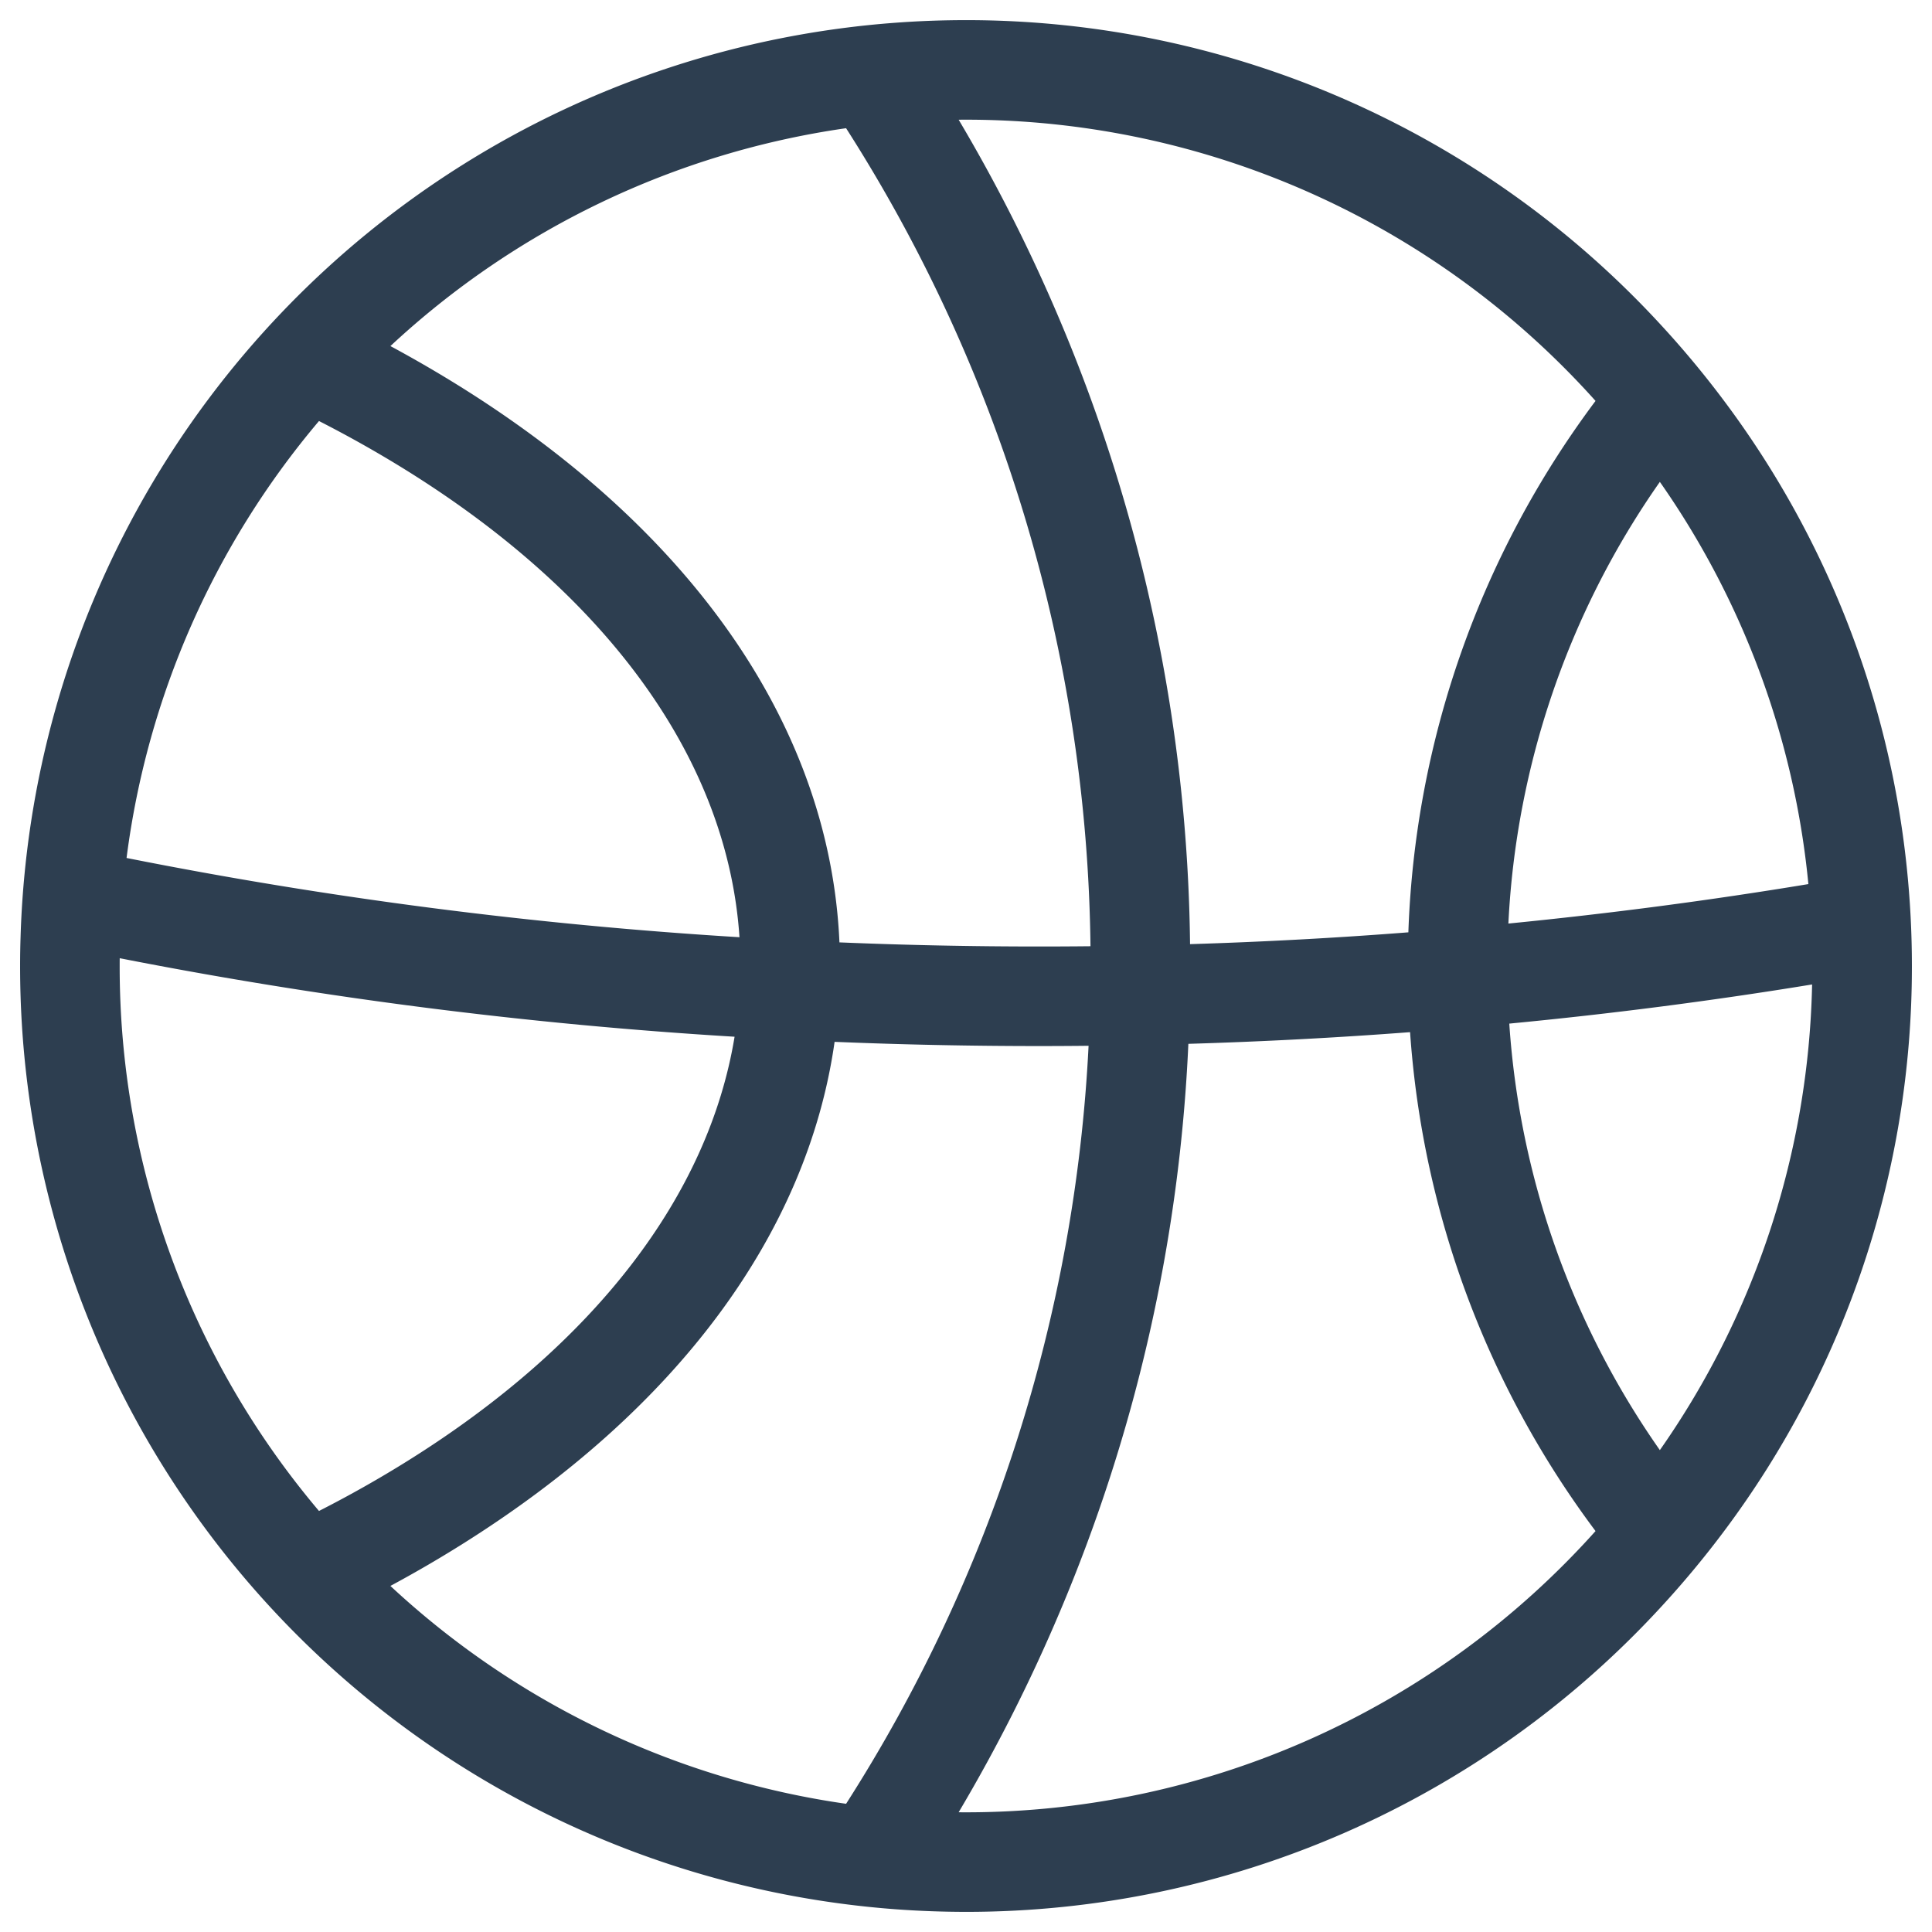 <?xml version="1.0" encoding="UTF-8" standalone="no"?> <svg width="20" height="20" id="Layer_1" data-name="Layer 1" xmlns="http://www.w3.org/2000/svg" viewBox="0 0 128 128"><defs><style>.cls-1{fill:#2d3e50;}</style></defs><title>b</title><path class="cls-1" d="M126.323,57.416a62.316,62.316,0,0,0-12.095-30.853,63.257,63.257,0,0,0-4.258-5.112A62.518,62.518,0,0,0,64.001,1.334q-2.325,0-4.609.168A62.601,62.601,0,0,0,1.362,62.111q-.031.94-.03,1.889A62.635,62.635,0,0,0,59.393,126.498q2.285.166,4.609.168a62.518,62.518,0,0,0,45.968-20.116,63.257,63.257,0,0,0,4.258-5.112A62.345,62.345,0,0,0,126.668,64.072V64A62.855,62.855,0,0,0,126.323,57.416ZM109.97,31.926A55.759,55.759,0,0,1,119.81,58.573Q110.064,60.188,99.934,61.188A55.715,55.715,0,0,1,109.97,31.926ZM64.001,7.93a55.948,55.948,0,0,1,41.707,18.632A62.331,62.331,0,0,0,93.308,61.769q-7.156.558-14.464.783a109.197,109.197,0,0,0-8.635-41.36,109.784,109.784,0,0,0-6.695-13.259C63.675,7.93,63.84,7.93,64.001,7.93Zm-7.946.564A102.746,102.746,0,0,1,72.247,62.69q-1.705.018-3.418.018-6.661,0-13.214-.273c-.612-14.032-9.484-27.057-25.129-36.826q-2.244-1.399-4.62-2.681A55.908,55.908,0,0,1,56.056,8.494ZM21.134,27.894q3.04,1.552,5.859,3.31C40.482,39.626,48.224,50.531,48.992,62.093a302.992,302.992,0,0,1-40.607-5.25A55.817,55.817,0,0,1,21.134,27.894ZM7.929,64c0-.171,0-.345.003-.516a308.124,308.124,0,0,0,40.736,5.202c-1.73,10.524-9.274,20.368-21.675,28.11q-2.815,1.759-5.859,3.31A55.819,55.819,0,0,1,7.929,64Zm48.127,55.506a55.908,55.908,0,0,1-30.191-14.434q2.375-1.277,4.62-2.681C44.839,93.429,53.489,81.729,55.294,69.025q6.733.279,13.535.279,1.651,0,3.292-.018A102.66,102.66,0,0,1,56.056,119.506Zm7.946.564c-.162,0-.327,0-.489-.003a109.784,109.784,0,0,0,6.695-13.259,108.948,108.948,0,0,0,8.524-37.651q7.389-.22,14.689-.774a62.321,62.321,0,0,0,12.287,33.054A55.948,55.948,0,0,1,64.001,120.07Zm45.968-23.996A55.696,55.696,0,0,1,99.994,67.817q10.142-.971,20.062-2.594A55.739,55.739,0,0,1,109.97,96.074Z"/></svg>